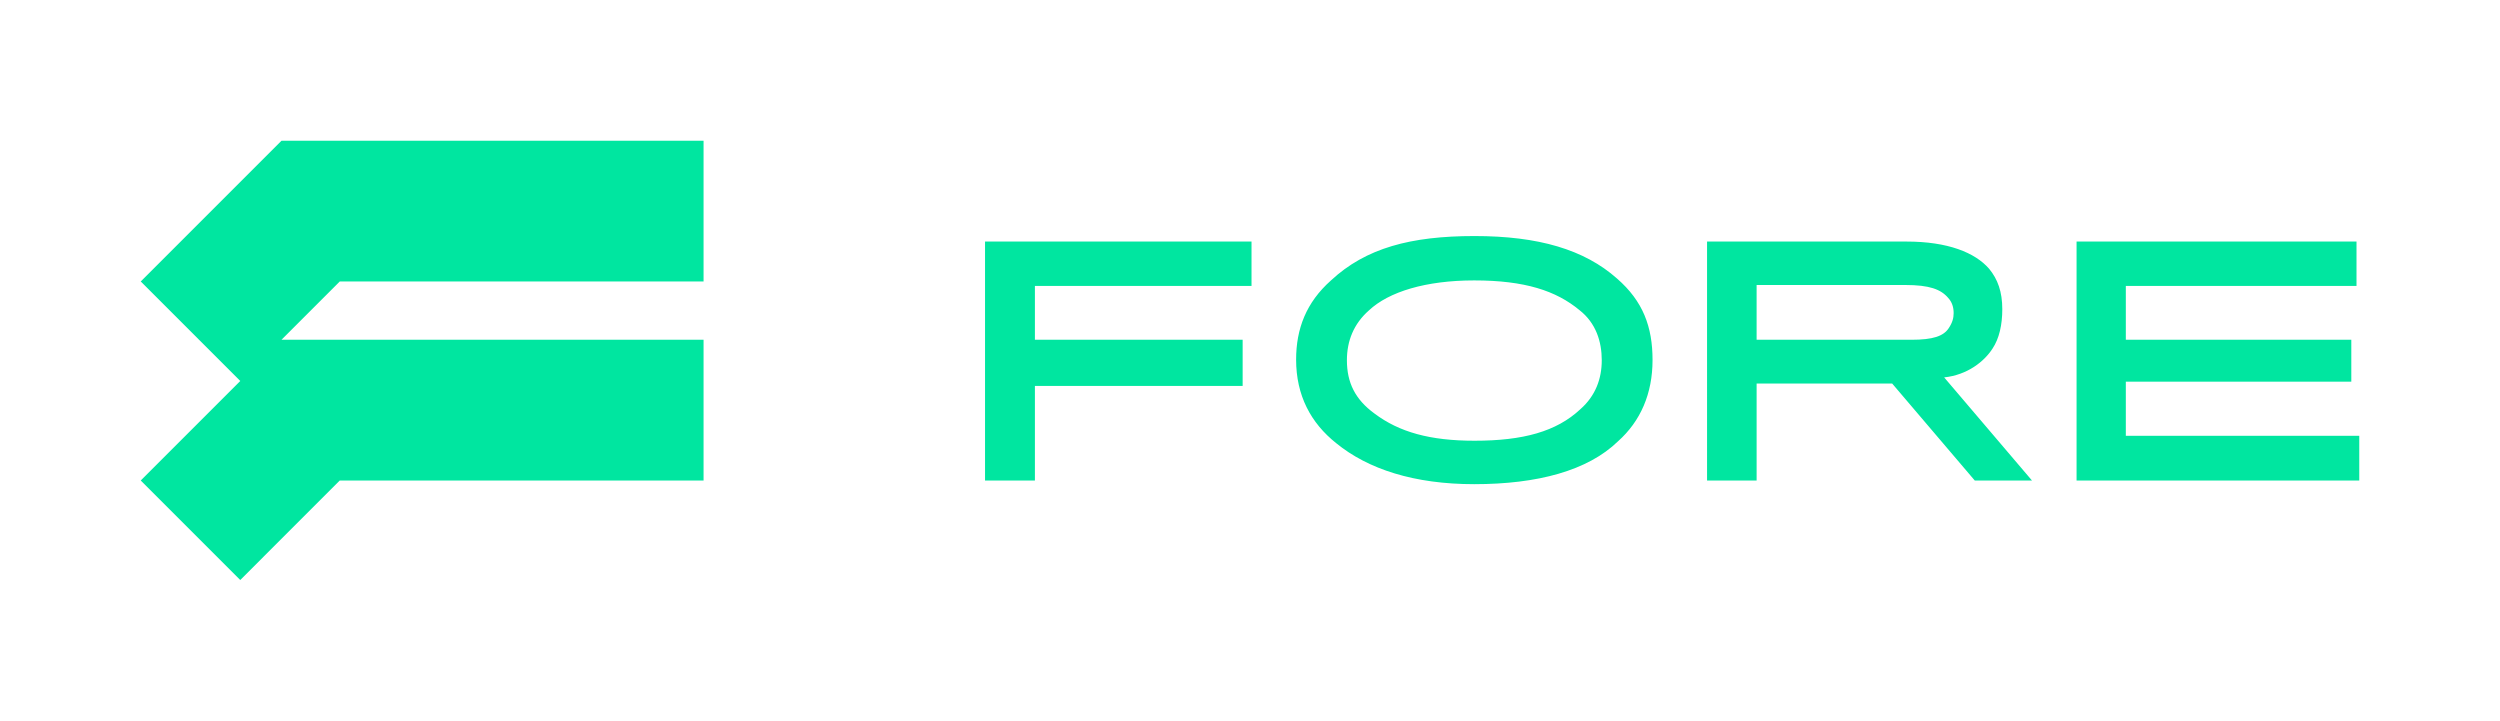 <?xml version="1.0" encoding="utf-8"?><svg version="1.1" xmlns="http://www.w3.org/2000/svg" viewBox="0 0 967.942 279.06"><g><polygon fill="#00E6A0" points="272.403,108.98 272.403,54.49 108.98,54.49 54.49,108.98 93.02,147.51 54.49,186.039       93.02,224.569 131.55,186.039 272.403,186.039 272.403,131.55 108.98,131.55 131.55,108.98     " /><path fill="#00E6A0" d="M381.383,93.525h103.176v17.176h-83.867v20.849h80.432v17.886h-80.432v36.603h-19.309V93.525z     M752.735,146.12l33.997,39.92h-22.151l-31.983-37.55h-52.476v37.55h-19.19V93.525h77.233c15.992,0,26.534,4.264,31.983,10.543    c3.317,4.027,5.094,8.884,5.094,15.636c0,6.041-1.185,11.372-3.791,15.28C768.252,139.96,761.738,145.172,752.735,146.12z     M740.06,131.55c8.41,0,12.438-1.422,14.451-4.502c1.422-2.132,1.895-3.909,1.895-5.804c0-2.25-0.592-4.264-2.132-5.923    c-2.843-3.316-7.226-4.975-16.584-4.975h-57.57v21.204H740.06z M639.827,139.367c0,13.03-4.62,23.691-13.385,31.51    c-11.727,11.372-31.154,16.583-55.674,16.583c-23.217,0-41.104-5.804-53.424-15.873c-9.832-7.818-15.518-18.479-15.518-32.338    c0-11.964,3.909-22.152,13.504-30.681c13.504-12.556,30.917-17.176,55.556-17.176c24.757,0,42.526,5.212,55.2,16.465    C636.155,116.624,639.827,126.574,639.827,139.367z M620.164,139.486c0-7.226-2.25-14.452-8.647-19.427    c-9.003-7.463-21.085-11.49-40.749-11.49c-18.716,0-33.049,4.383-40.749,11.609c-5.923,5.212-8.529,11.846-8.529,19.308    c0,8.647,3.198,15.162,10.661,20.612c9.595,7.226,21.559,10.543,38.735,10.543c18.834,0,31.746-3.554,40.986-12.201    C617.795,153.227,620.164,146.593,620.164,139.486z M823.07,168.745v-20.967h87.302V131.55H823.07v-20.849h89.316V93.525H803.999    v92.514h109.453v-17.295H823.07z" /></g></svg>